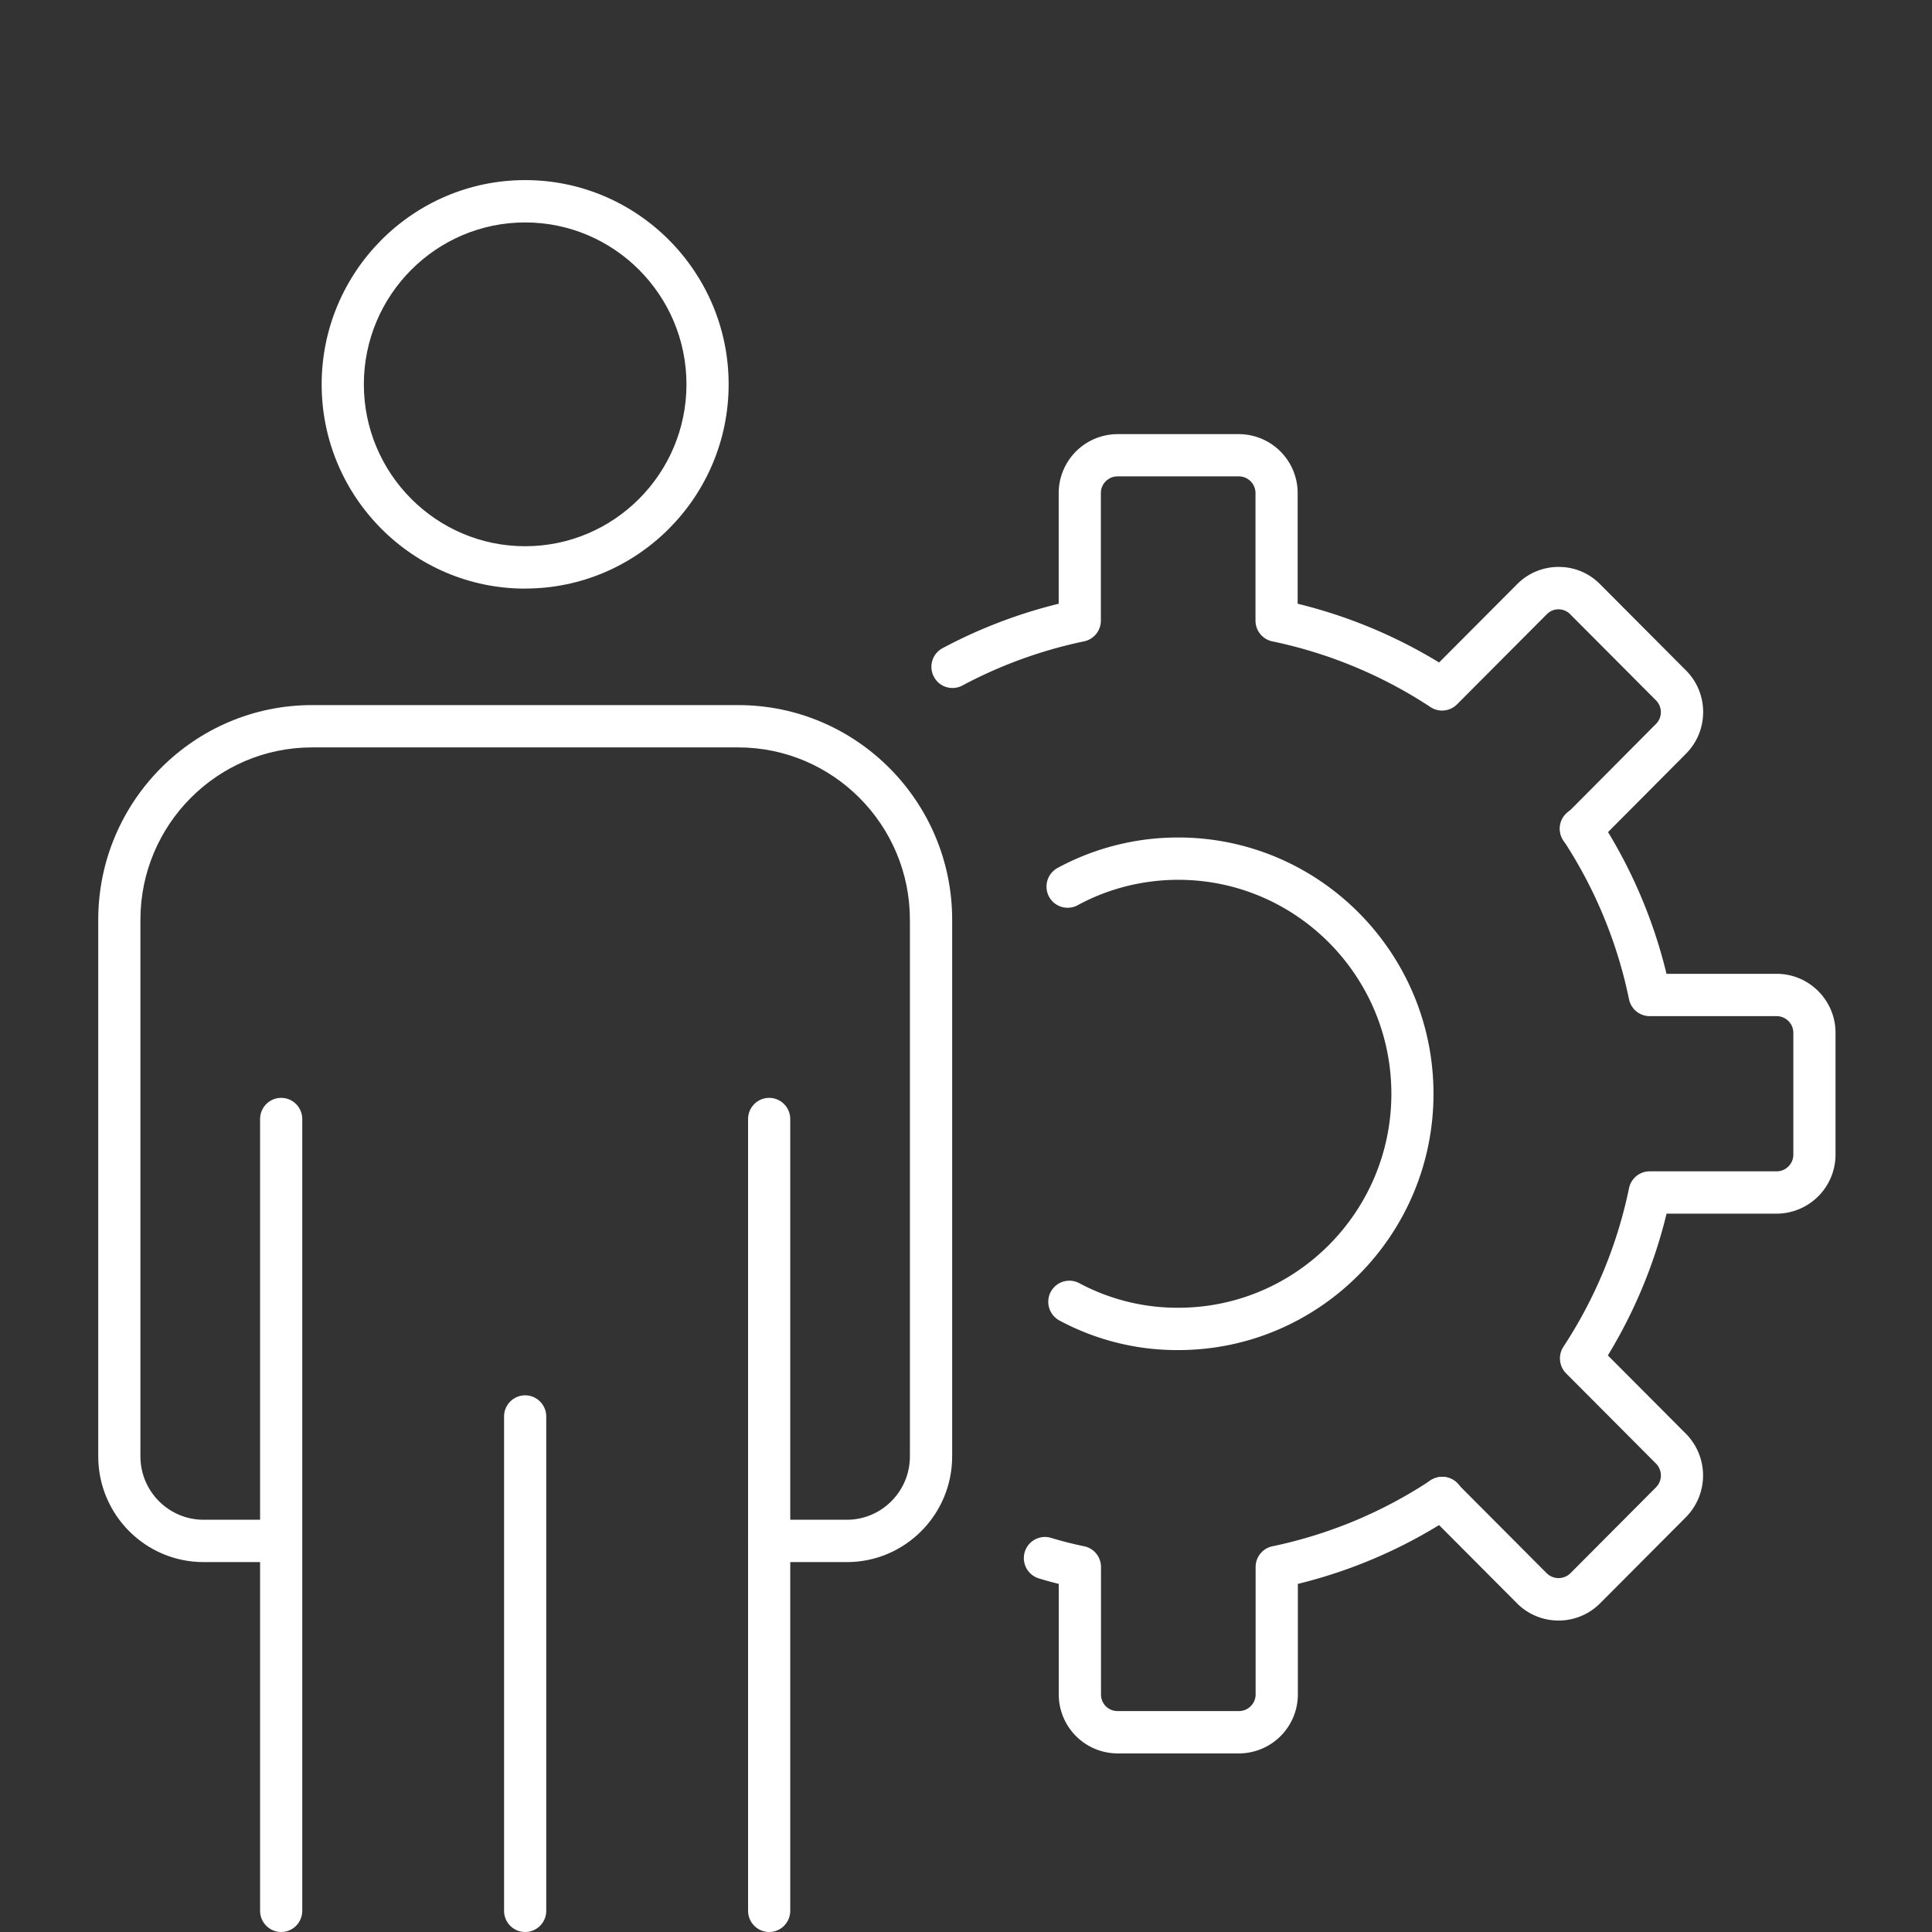 <svg xmlns="http://www.w3.org/2000/svg" width="118" height="118" fill="none"><rect width="100%" height="100%" fill="#333333" stroke="none"/><path fill="#fff" d="M46.978 118c-.71 0-1.288-.58-1.288-1.293V68.346c0-.713.577-1.293 1.288-1.293.71 0 1.288.58 1.288 1.293v48.361c0 .713-.578 1.293-1.288 1.293m-29.805 0c-.71 0-1.288-.58-1.288-1.293V68.346c0-.713.578-1.293 1.288-1.293s1.288.58 1.288 1.293v48.361c0 .713-.578 1.293-1.288 1.293"/><path fill="#fff" d="M51.72 95.408h-4.74c-.71 0-1.288-.58-1.288-1.293s.578-1.293 1.288-1.293h4.74c2.128 0 3.854-1.736 3.854-3.87V56.176c0-5.803-4.703-10.527-10.489-10.527h-26.03c-5.779 0-10.479 4.72-10.479 10.527V88.95c0 2.135 1.73 3.871 3.854 3.871h4.74c.71 0 1.288.58 1.288 1.293s-.578 1.293-1.288 1.293h-4.74C8.882 95.407 6 92.511 6 88.95V56.177c0-7.228 5.855-13.112 13.054-13.112H45.09c7.202 0 13.065 5.88 13.065 13.112v32.774c0 3.561-2.885 6.457-6.43 6.457zM32.075 35.951c-6.853 0-12.429-5.596-12.429-12.474C19.647 16.6 25.223 11 32.075 11s12.428 5.596 12.428 12.474c0 6.877-5.575 12.473-12.428 12.473zm0-22.365c-5.432 0-9.852 4.436-9.852 9.888s4.42 9.888 9.852 9.888 9.852-4.436 9.852-9.888-4.42-9.888-9.852-9.888"/><path fill="#fff" d="M32.075 118c-.71 0-1.288-.58-1.288-1.293V86.515c0-.713.578-1.293 1.288-1.293s1.288.58 1.288 1.293v30.192c0 .713-.578 1.293-1.288 1.293m39.891-35.541a15.2 15.2 0 01-7.257-1.806 1.296 1.296 0 01-.534-1.748 1.287 1.287 0 011.74-.535 12.7 12.7 0 006.051 1.503c7.177 0 13.014-5.862 13.014-13.068 0-7.207-5.837-13.069-13.014-13.069-2.156 0-4.28.536-6.146 1.552a1.29 1.29 0 01-1.748-.521 1.3 1.3 0 01.519-1.755 15.46 15.46 0 017.372-1.861c8.593 0 15.59 7.022 15.59 15.654s-6.993 15.654-15.59 15.654zm3.696 24.634h-7.405a3.604 3.604 0 01-3.592-3.605v-6.749a23 23 0 01-1.218-.336 1.295 1.295 0 01-.858-1.614 1.287 1.287 0 011.609-.86c.636.195 1.317.365 2.02.513.6.122 1.027.654 1.027 1.267v7.779c0 .569.445 1.019 1.016 1.019h7.404c.567 0 1.024-.458 1.024-1.019v-7.78c0-.612.427-1.14 1.026-1.266a27.8 27.8 0 009.654-4.023 1 1 0 01.125-.07c.184-.096.394-.151.604-.151a1.292 1.292 0 01.636 2.415 30.3 30.3 0 01-9.465 4.126v6.749a3.607 3.607 0 01-3.6 3.605zM96.573 51.93c-.327 0-.659-.126-.909-.377a1.294 1.294 0 010-1.828l5.48-5.511a1.02 1.02 0 000-1.437l-5.237-5.256a1 1 0 00-.714-.307c-.272 0-.53.108-.725.307l-5.48 5.5a1.284 1.284 0 01-1.616.166 27.9 27.9 0 00-9.664-4.015 1.295 1.295 0 01-1.027-1.267v-7.79a1.02 1.02 0 00-1.016-1.02H68.26c-.567 0-1.023.459-1.023 1.02v7.79c0 .613-.427 1.141-1.027 1.267a27.9 27.9 0 00-7.43 2.696c-.63.337-1.41.096-1.741-.535a1.29 1.29 0 01.533-1.747 30.5 30.5 0 017.089-2.712V30.12a3.607 3.607 0 013.6-3.605h7.404a3.603 3.603 0 013.592 3.605v6.755a30.4 30.4 0 018.638 3.587l4.755-4.772a3.56 3.56 0 012.547-1.064h.01c.958 0 1.86.38 2.533 1.068l5.233 5.252a3.58 3.58 0 011.049 2.545c0 .96-.372 1.865-1.049 2.545l-5.48 5.51c-.25.252-.581.381-.913.381z"/><path fill="#fff" d="M95.19 98.977c-.92 0-1.837-.35-2.537-1.053l-5.49-5.51a1.294 1.294 0 010-1.83 1.283 1.283 0 011.821 0l5.491 5.512a1.033 1.033 0 001.432 0l5.237-5.256a1.03 1.03 0 000-1.448l-5.491-5.511a1.3 1.3 0 01-.166-1.625 27.9 27.9 0 004.008-9.685 1.29 1.29 0 011.262-1.03h7.751c.567 0 1.023-.459 1.023-1.02v-7.44c0-.56-.46-1.019-1.023-1.019h-7.751a1.29 1.29 0 01-1.262-1.03 28 28 0 00-3.945-9.608 1.292 1.292 0 011.001-2.105 1.26 1.26 0 01.931.402q.094.094.166.204a30.5 30.5 0 014.136 9.552h6.724c1.984 0 3.6 1.617 3.6 3.605v7.439a3.61 3.61 0 01-3.6 3.605h-6.72a30.4 30.4 0 01-3.585 8.658l4.763 4.78a3.623 3.623 0 010 5.104l-5.237 5.256a3.57 3.57 0 01-2.536 1.053z"/></svg>